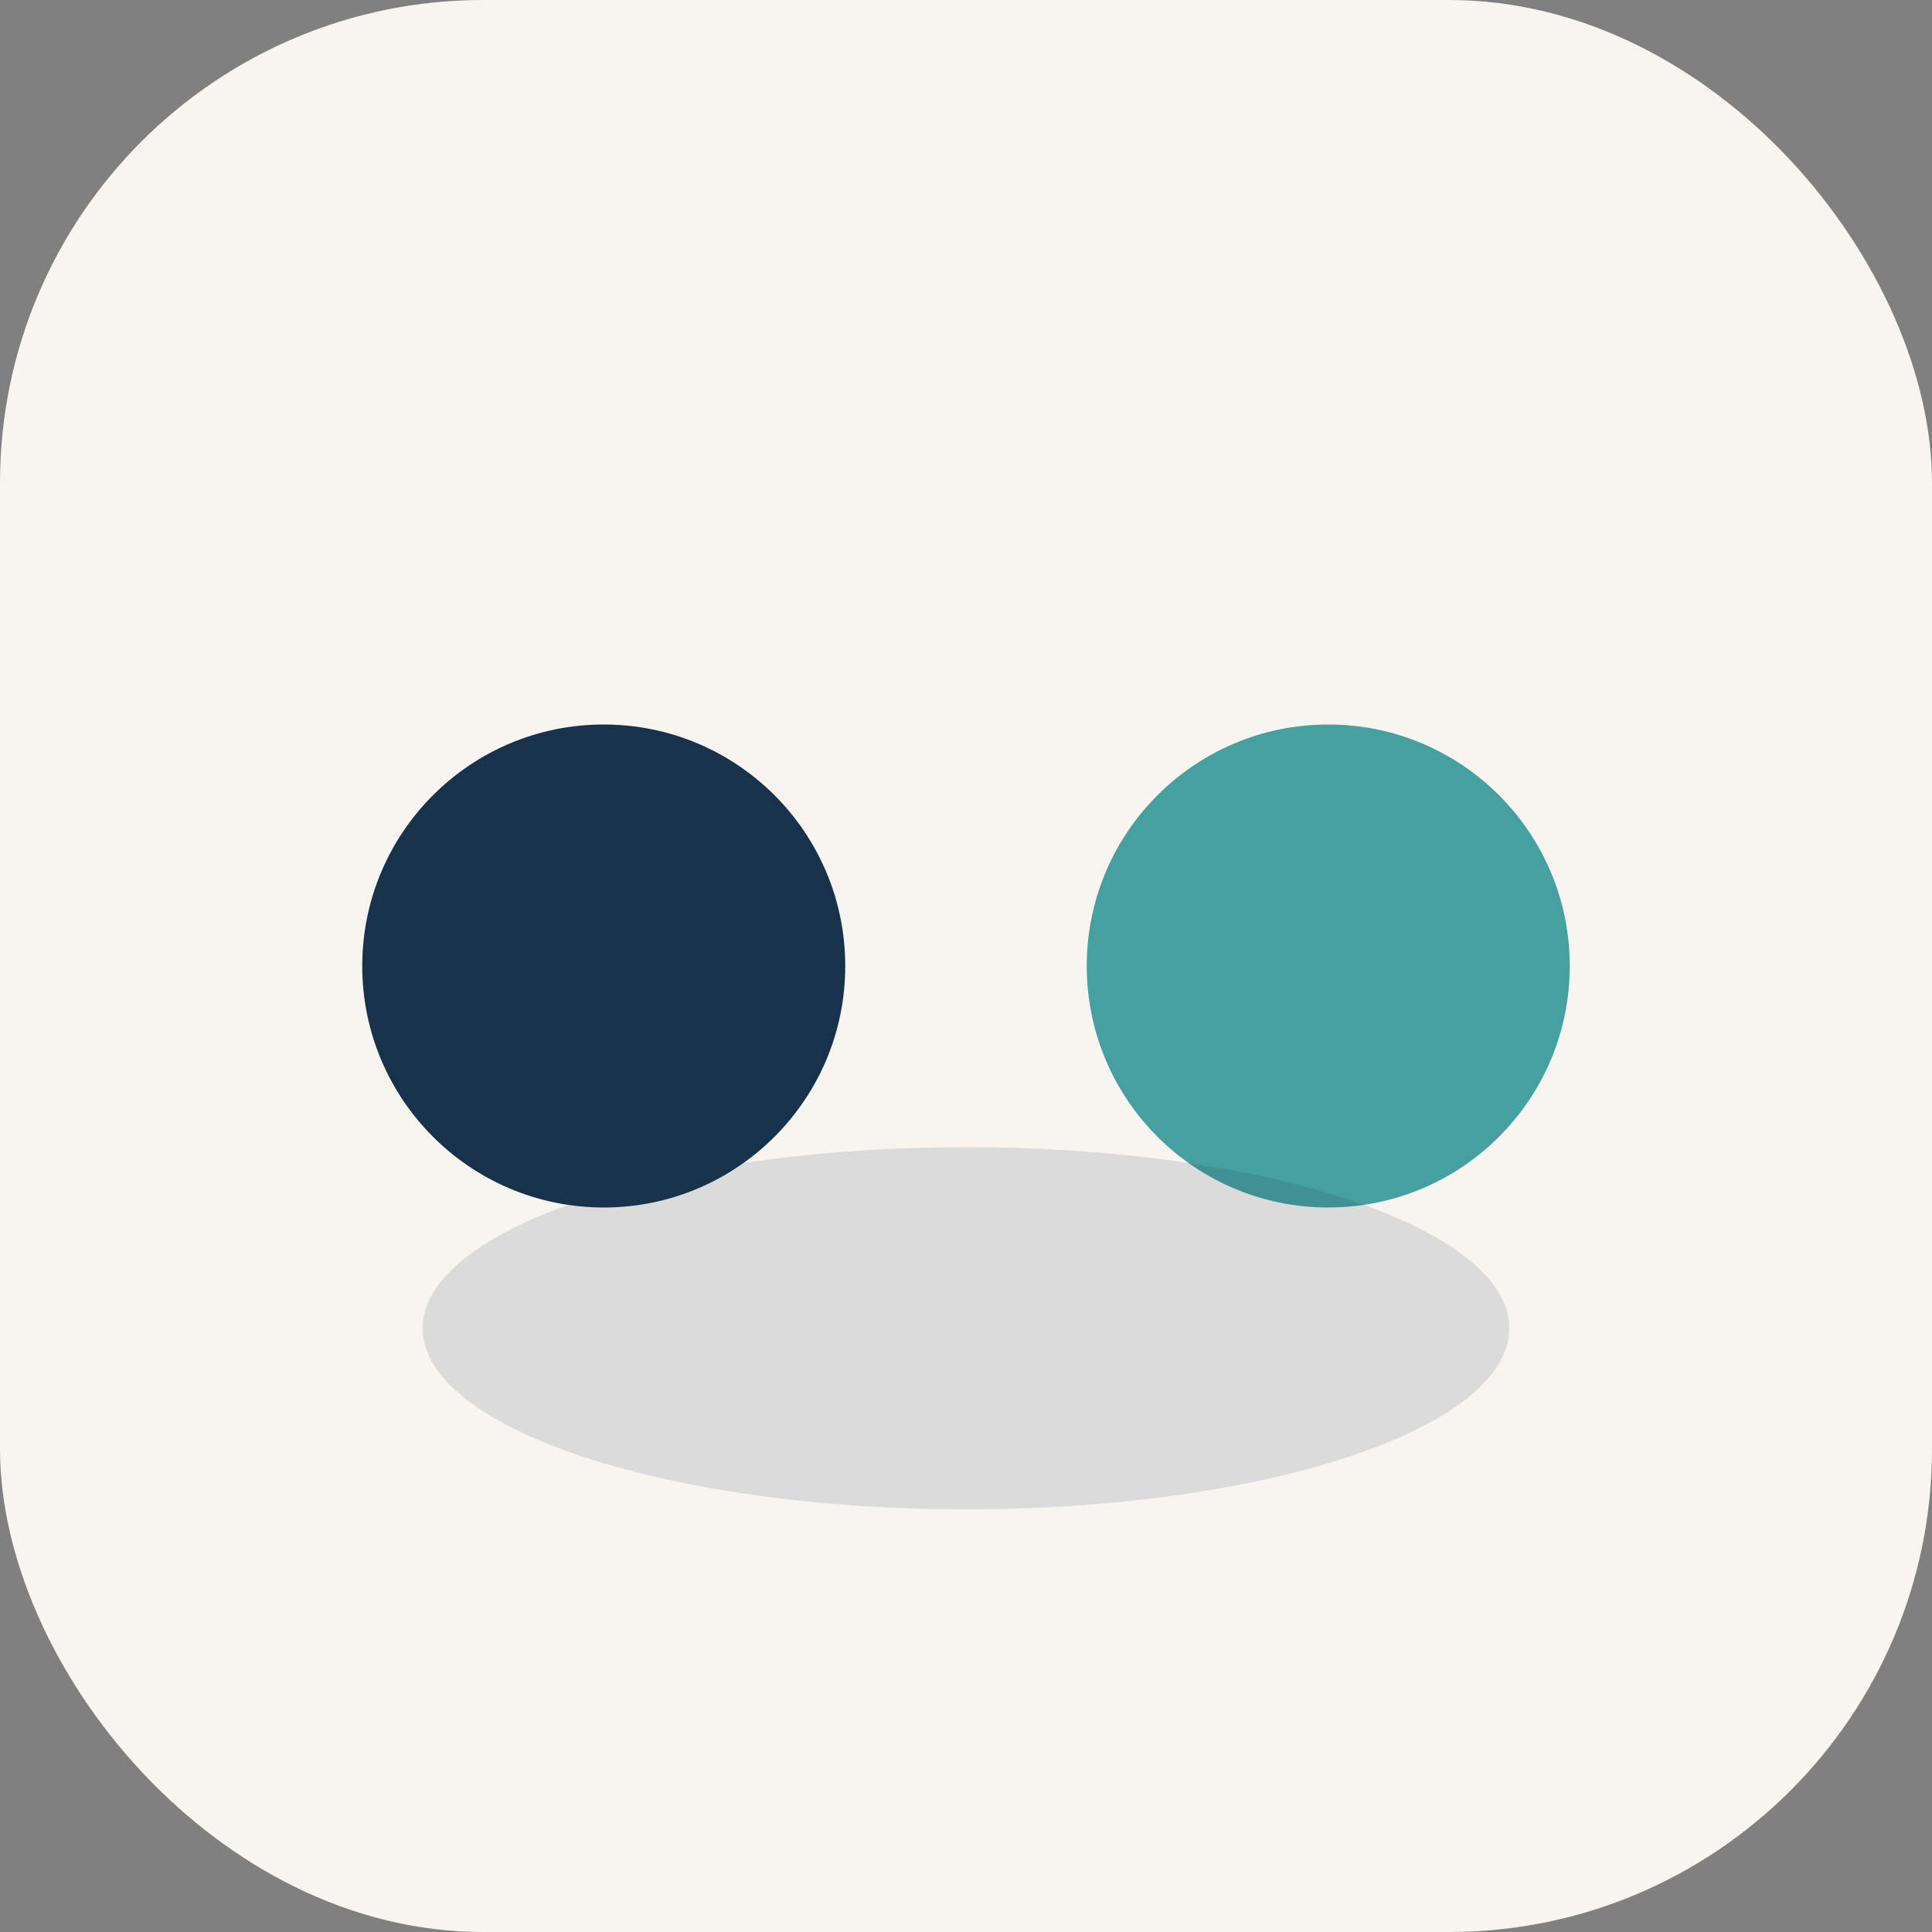 <?xml version="1.0" encoding="UTF-8"?>
<svg xmlns="http://www.w3.org/2000/svg" width="32" height="32" viewBox="0 0 32 32"><rect x="0" y="0" width="32" height="32" fill="#808080" stroke="none"/><rect width="32" height="32" rx="8" fill="#F8F5F1"/><circle cx="10" cy="16" r="4" fill="#19324C"/><circle cx="22" cy="16" r="4" fill="#46A0A0"/><ellipse cx="16" cy="22" rx="9" ry="3" fill="#19324C" fill-opacity=".13"/></svg>